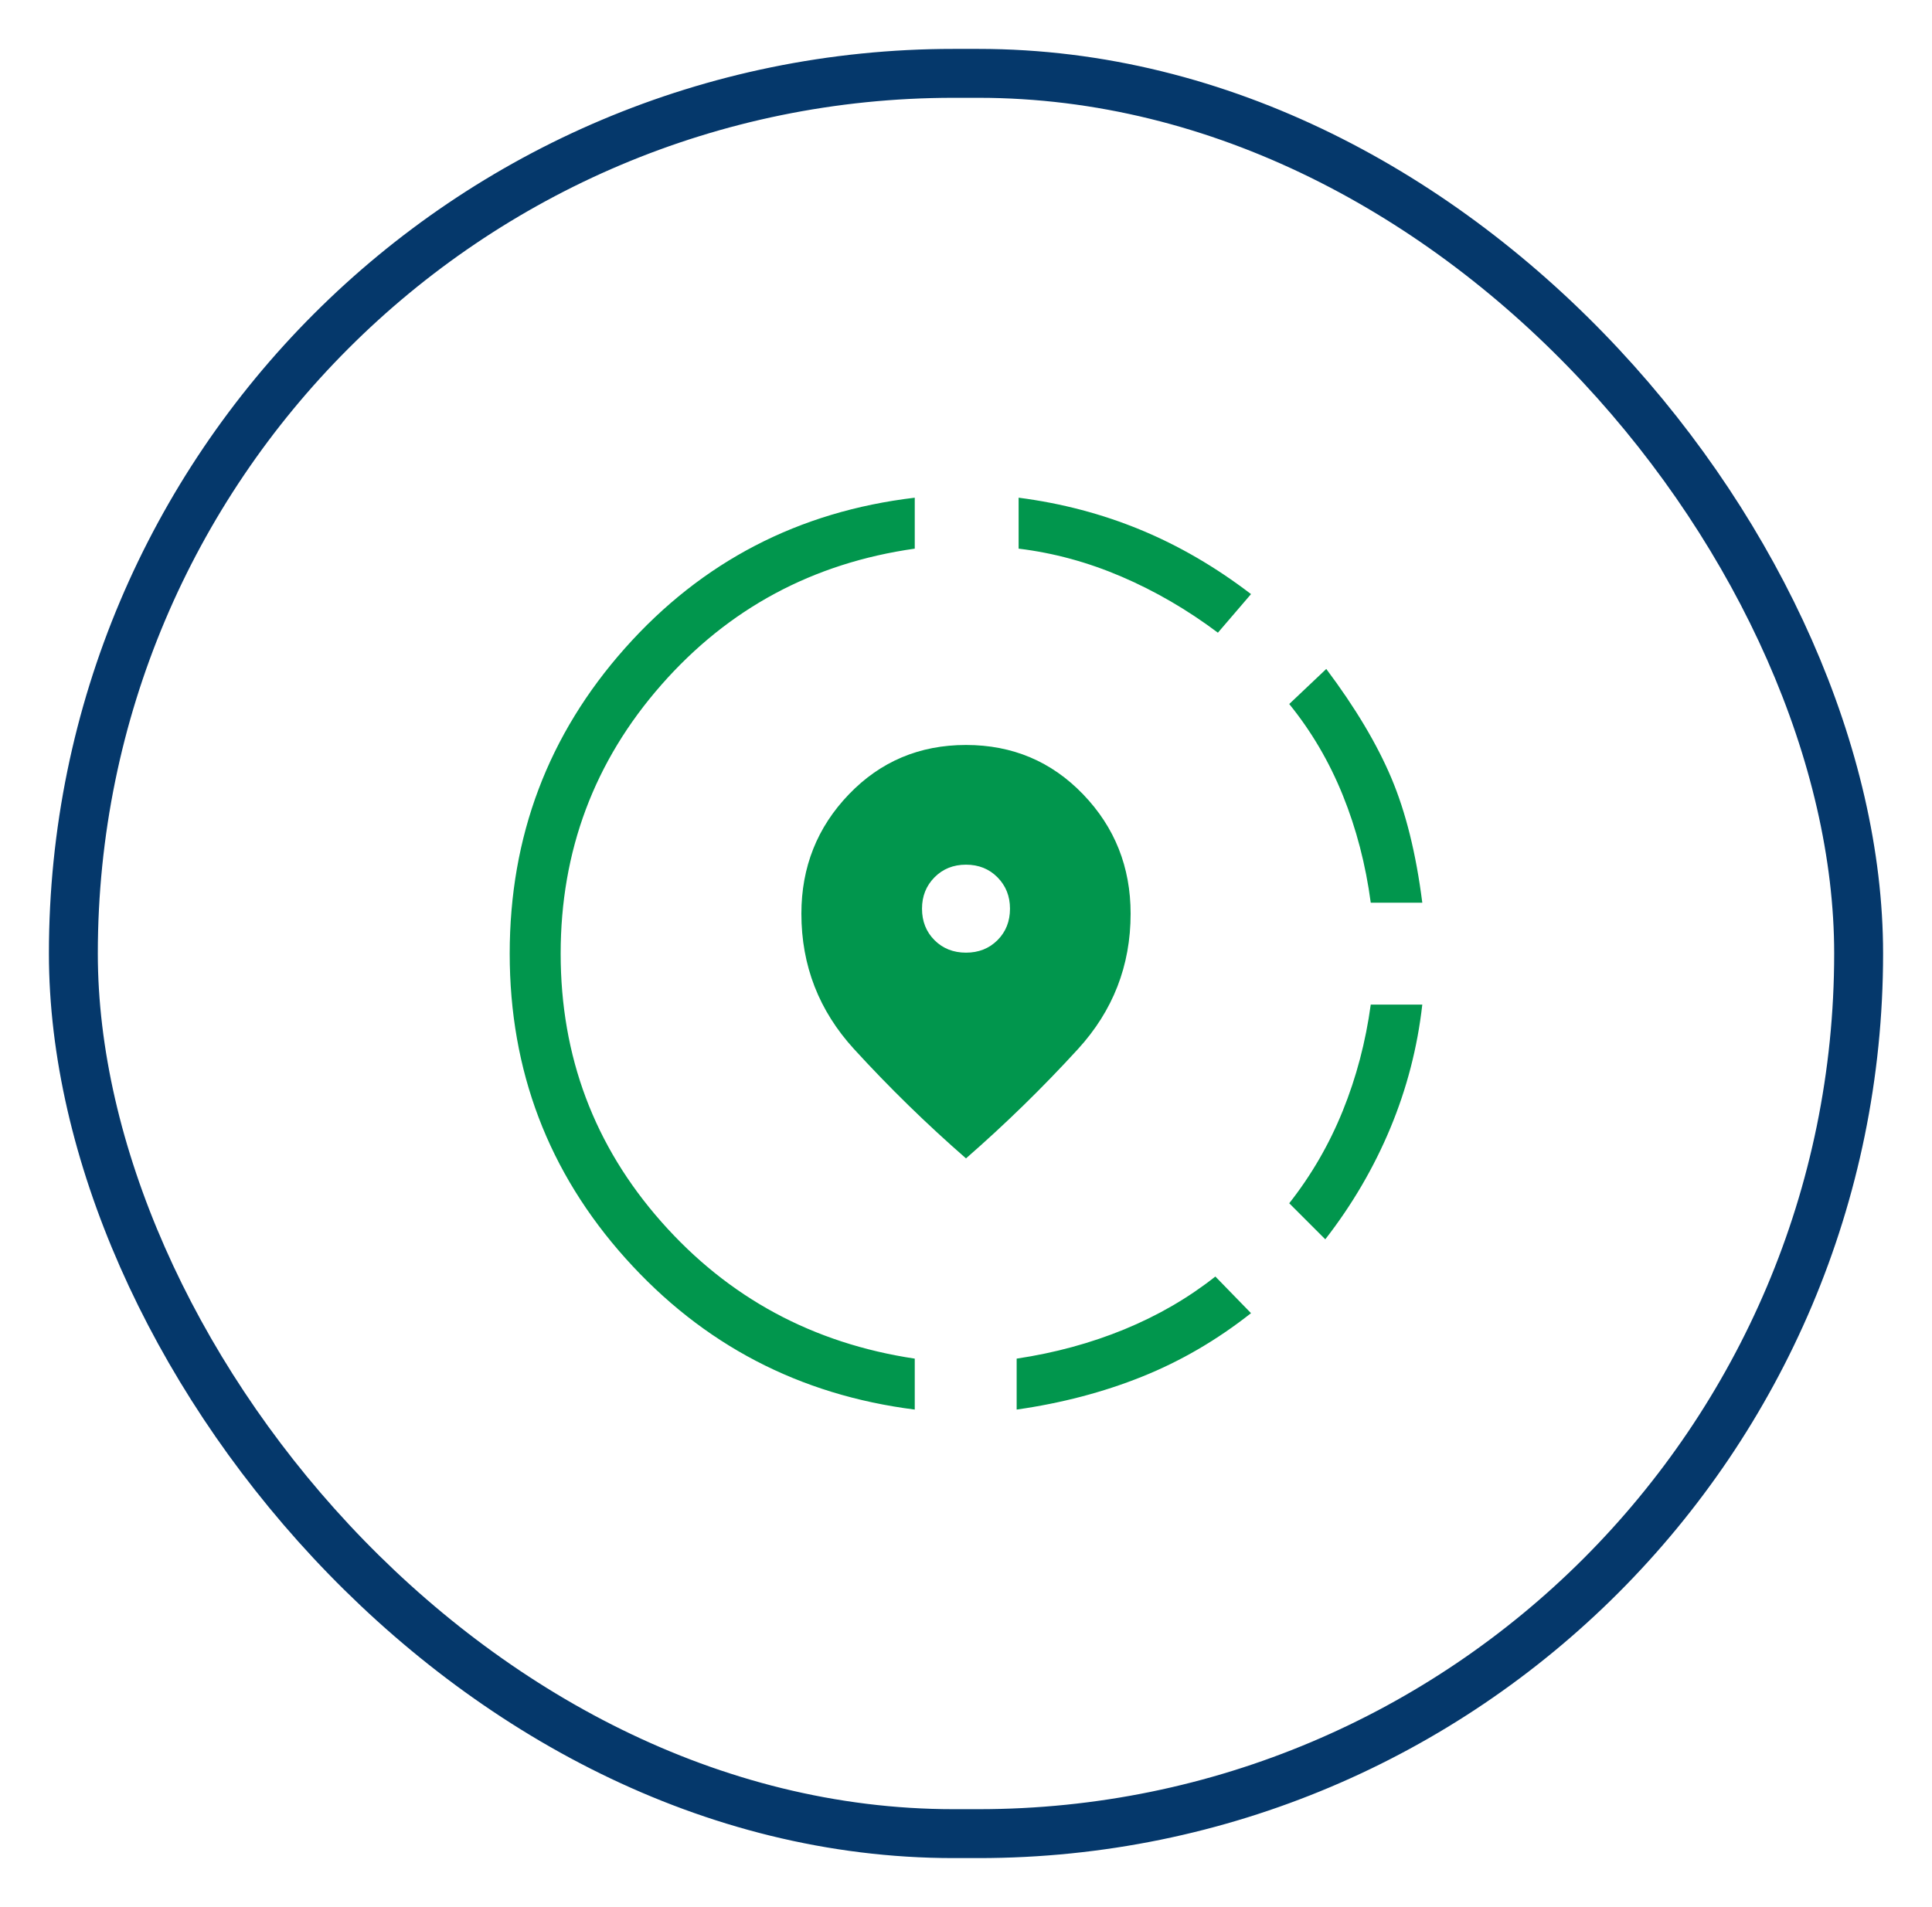 <svg width="158" height="156" viewBox="0 0 158 156" fill="none" xmlns="http://www.w3.org/2000/svg">
<g filter="url(#filter0_d_195_365)">
<rect x="6" y="2" width="146" height="143.977" rx="71.989" fill="white" stroke="#05386B" stroke-width="4"/>
<mask id="mask0_195_365" style="mask-type:alpha" maskUnits="userSpaceOnUse" x="29" y="24" width="100" height="100">
<rect x="29" y="24" width="100" height="100" fill="#D9D9D9"/>
</mask>
<g mask="url(#mask0_195_365)">
<path d="M83.143 111.292V107.125C86.273 106.655 89.21 105.856 91.953 104.729C94.696 103.602 97.176 102.162 99.393 100.41L102.309 103.407C99.526 105.603 96.553 107.335 93.391 108.603C90.229 109.872 86.812 110.768 83.143 111.292ZM108.383 97.365L105.434 94.417C107.24 92.125 108.698 89.608 109.809 86.865C110.92 84.121 111.684 81.222 112.101 78.167H116.316C115.921 81.671 115.048 85.04 113.7 88.275C112.351 91.509 110.579 94.54 108.383 97.365ZM112.101 69.833C111.684 66.708 110.92 63.774 109.809 61.031C108.698 58.288 107.24 55.806 105.434 53.583L108.463 50.715C110.835 53.877 112.61 56.852 113.788 59.641C114.966 62.429 115.808 65.827 116.316 69.833H112.101ZM74.809 111.292C65.359 110.095 57.476 105.974 51.16 98.928C44.843 91.882 41.684 83.573 41.684 74C41.684 64.411 44.829 56.081 51.119 49.008C57.41 41.935 65.306 37.836 74.809 36.708V40.875C66.476 42.056 59.566 45.771 54.08 52.021C48.594 58.271 45.851 65.597 45.851 74C45.851 82.403 48.594 89.712 54.08 95.927C59.566 102.142 66.476 105.875 74.809 107.125V111.292ZM99.601 47.75C97.101 45.875 94.475 44.347 91.724 43.167C88.973 41.986 86.166 41.222 83.303 40.875V36.708C86.813 37.162 90.135 38.037 93.271 39.333C96.407 40.628 99.419 42.381 102.309 44.593L99.601 47.75ZM79 90.747C75.773 87.932 72.723 84.954 69.849 81.812C66.975 78.671 65.538 74.978 65.538 70.731C65.538 66.917 66.833 63.663 69.421 60.971C72.009 58.279 75.202 56.933 79 56.933C82.798 56.933 85.991 58.279 88.579 60.971C91.168 63.663 92.462 66.917 92.462 70.731C92.462 74.978 91.025 78.671 88.151 81.812C85.277 84.954 82.227 87.932 79 90.747ZM79 73.92C80.036 73.92 80.895 73.579 81.576 72.898C82.257 72.217 82.598 71.358 82.598 70.322C82.598 69.302 82.257 68.447 81.576 67.758C80.895 67.069 80.036 66.724 79 66.724C77.964 66.724 77.105 67.069 76.424 67.758C75.743 68.447 75.402 69.302 75.402 70.322C75.402 71.358 75.743 72.217 76.424 72.898C77.105 73.579 77.964 73.92 79 73.92Z" fill="#01964D"/>
</g>
</g>
<defs>
<filter id="filter0_d_195_365" x="0" y="0" width="158" height="155.977" filterUnits="userSpaceOnUse" color-interpolation-filters="sRGB">
<feFlood flood-opacity="0" result="BackgroundImageFix"/>
<feColorMatrix in="SourceAlpha" type="matrix" values="0 0 0 0 0 0 0 0 0 0 0 0 0 0 0 0 0 0 127 0" result="hardAlpha"/>
<feOffset dy="4"/>
<feGaussianBlur stdDeviation="2"/>
<feComposite in2="hardAlpha" operator="out"/>
<feColorMatrix type="matrix" values="0 0 0 0 0 0 0 0 0 0 0 0 0 0 0 0 0 0 0.25 0"/>
<feBlend mode="normal" in2="BackgroundImageFix" result="effect1_dropShadow_195_365"/>
<feBlend mode="normal" in="SourceGraphic" in2="effect1_dropShadow_195_365" result="shape"/>
</filter>
</defs>
</svg>
